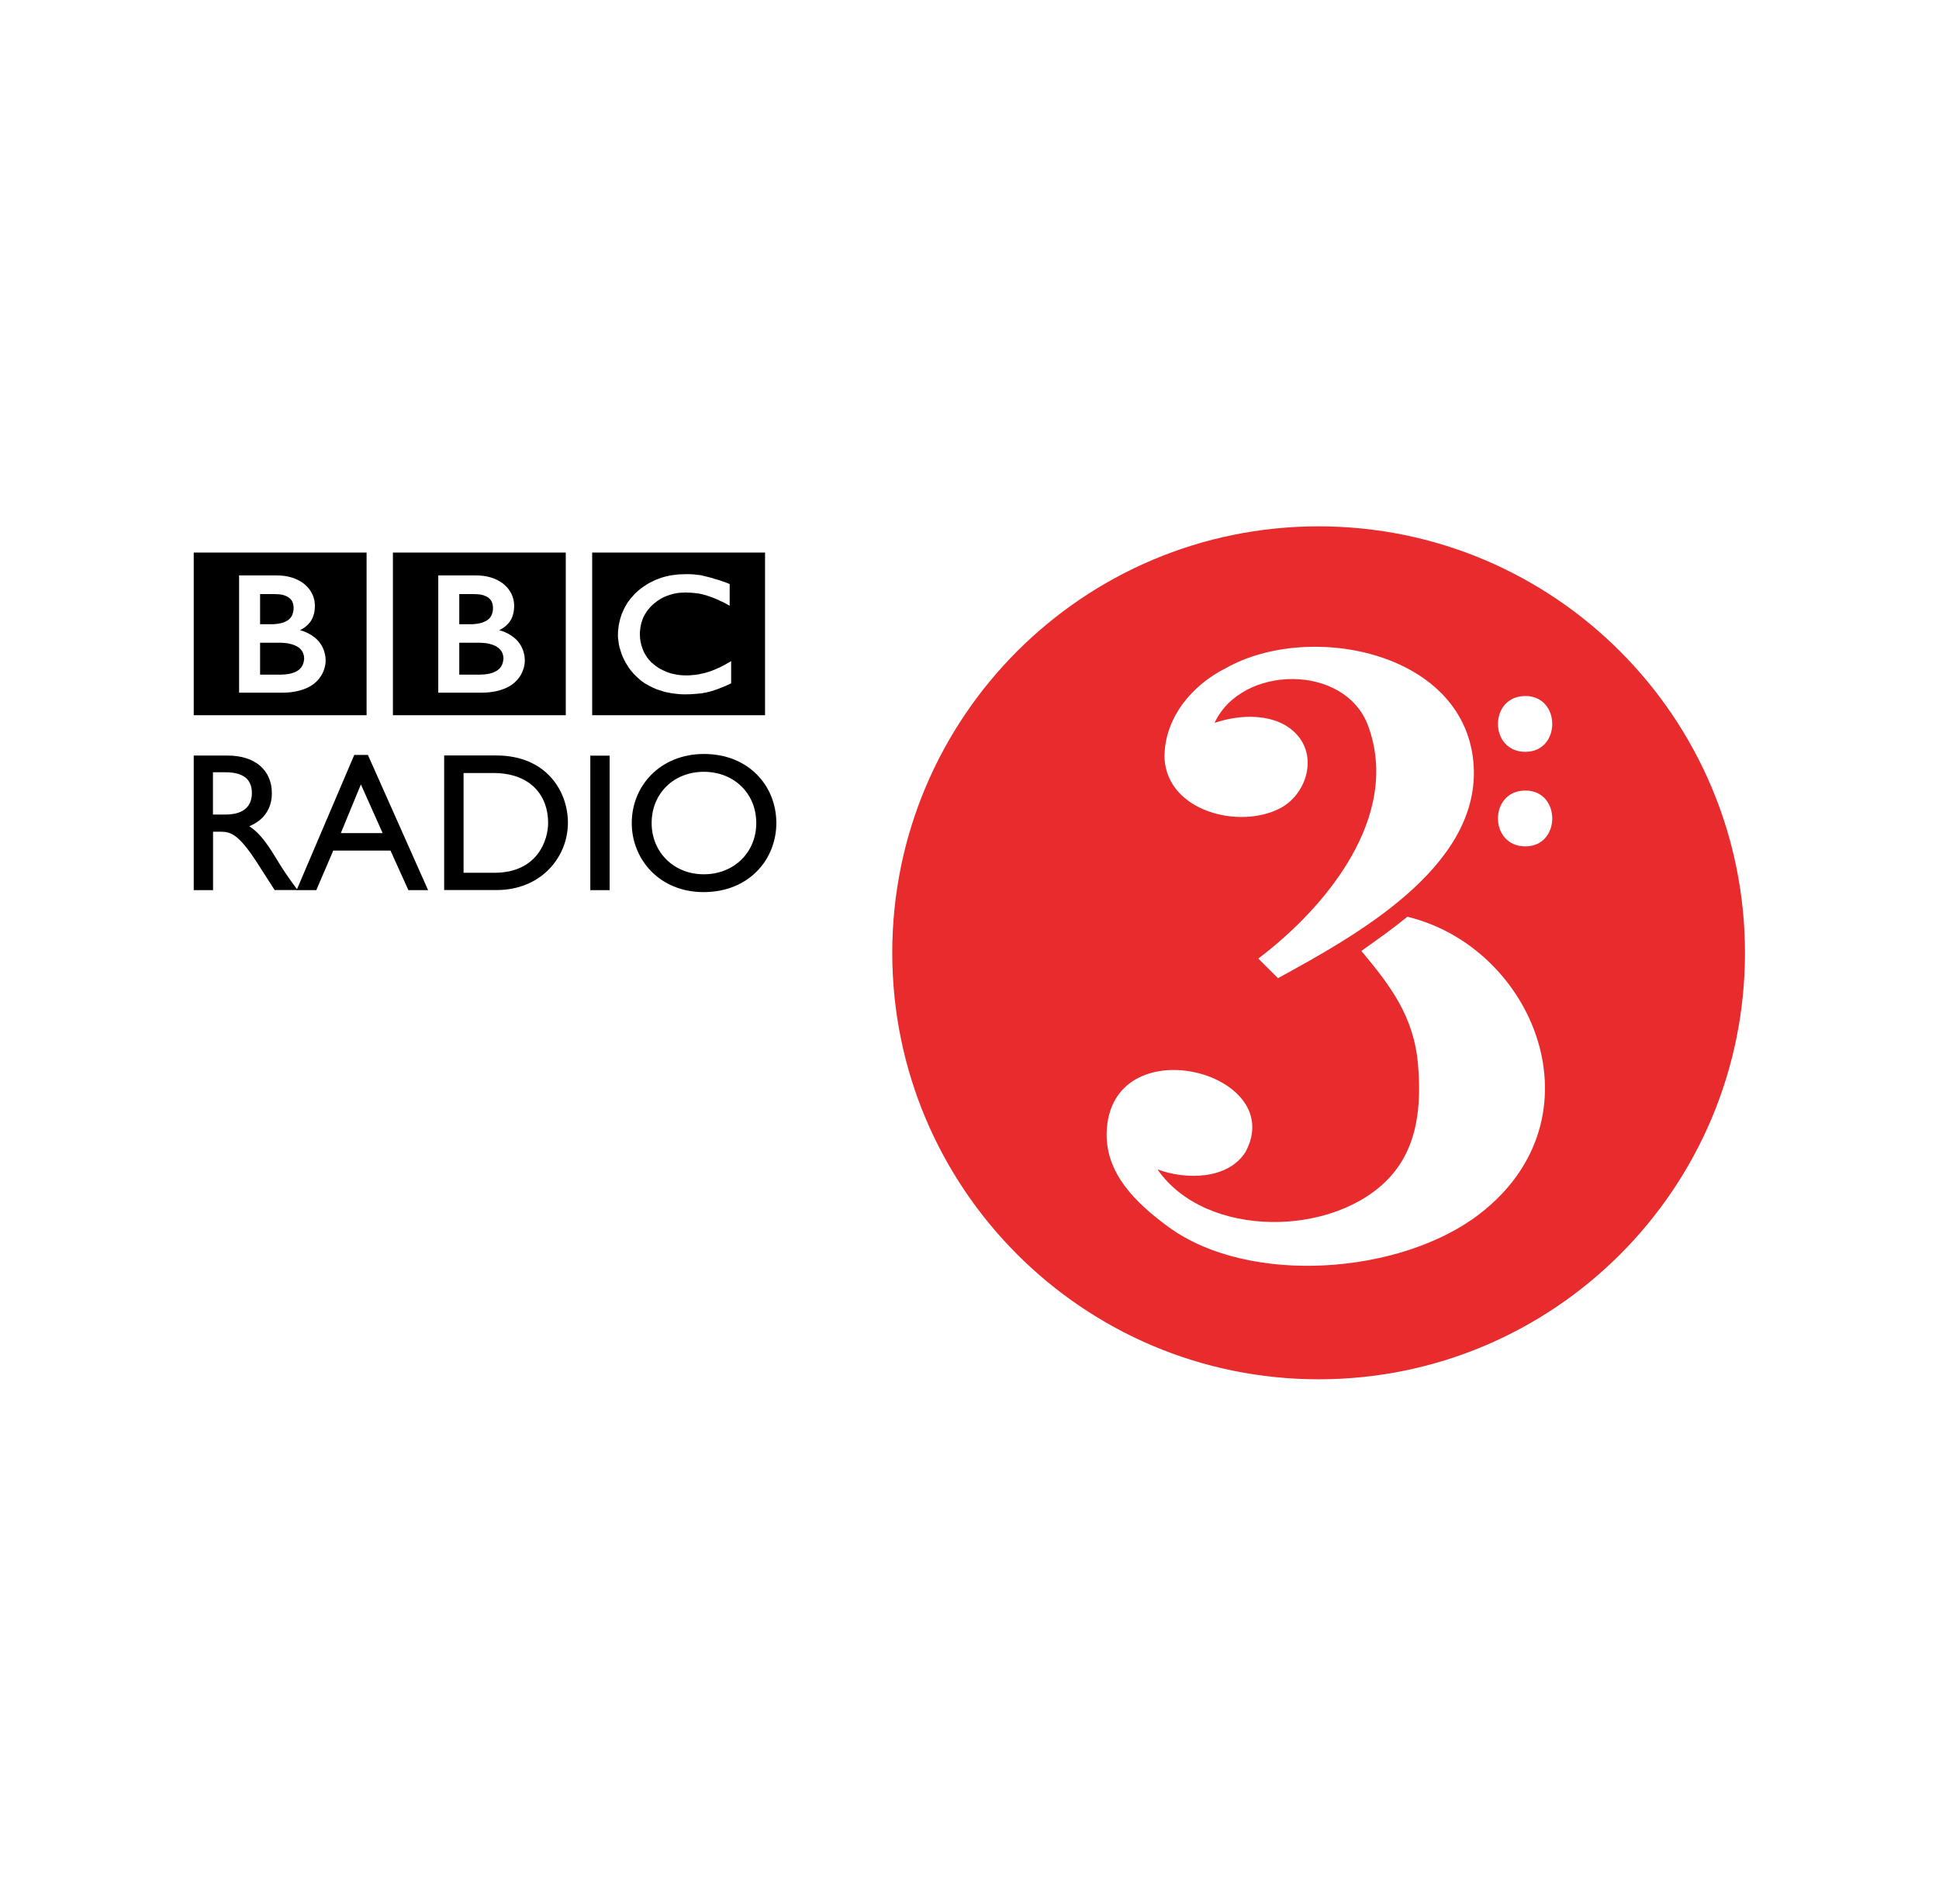 <svg version="1.1" id="Layer_1" xmlns="http://www.w3.org/2000/svg" xmlns:xlink="http://www.w3.org/1999/xlink" x="0px" y="0px"
viewBox="0 0 110 108" enable-background="new 0 0 110 108" xml:space="preserve">
<rect fill="#FFFFFF" width="110" height="108"/>
<g id="g4146" transform="matrix(5.295,0,0,-5.295,-777.631,3850.59)">
 <path id="path4148" d="M153.206,721.292h1.852v-1.743h-1.852V721.292z M154.373,721.049c-0.008,0.001-0.016,0.002-0.025,0.003
  l-0.01,0.001c-0.014,0.001-0.027,0.004-0.043,0.005c-0.009,0.001-0.02,0.001-0.03,0.002c-0.018,0.001-0.036,0.001-0.051,0.001
  c-0.007,0-0.012-0.001-0.02-0.001c-0.014,0-0.027-0.001-0.04-0.001c-0.007-0.001-0.014-0.001-0.023-0.001
  c-0.012-0.001-0.022-0.002-0.032-0.004l-0.009-0.001l-0.011-0.001l-0.012-0.002c-0.005-0.001-0.011-0.001-0.015-0.002
  c-0.008-0.001-0.014-0.002-0.022-0.004c-0.044-0.009-0.085-0.021-0.122-0.036c-0.02-0.007-0.038-0.015-0.056-0.025
  c-0.015-0.007-0.03-0.014-0.043-0.022c-0.013-0.007-0.025-0.015-0.038-0.024c-0.007-0.005-0.014-0.01-0.021-0.014
  c-0.005-0.004-0.011-0.008-0.017-0.012c-0.012-0.009-0.022-0.019-0.034-0.027c-0.009-0.008-0.02-0.018-0.028-0.026
  c-0.008-0.007-0.015-0.015-0.023-0.025c-0.008-0.008-0.014-0.017-0.023-0.025c-0.008-0.008-0.014-0.019-0.023-0.03
  c-0.007-0.007-0.012-0.014-0.017-0.023c-0.004-0.005-0.007-0.011-0.009-0.015c-0.02-0.031-0.036-0.065-0.051-0.101
  c-0.017-0.045-0.03-0.094-0.037-0.145c-0.001-0.017-0.004-0.033-0.005-0.05c-0.001-0.013-0.001-0.026-0.001-0.039
  c0-0.009,0-0.019,0.001-0.03c0.001-0.009,0.002-0.02,0.004-0.03l0.001-0.007c0.001-0.012,0.004-0.024,0.005-0.036
  c0.001-0.005,0.002-0.009,0.004-0.014c0.001-0.01,0.004-0.019,0.007-0.027c0.004-0.012,0.007-0.024,0.011-0.036
  c0.005-0.014,0.009-0.029,0.015-0.042c0.009-0.021,0.019-0.041,0.03-0.062c0.006-0.012,0.013-0.022,0.02-0.033
  c0.005-0.008,0.011-0.016,0.015-0.025c0.007-0.01,0.014-0.02,0.022-0.03c0.008-0.009,0.017-0.019,0.025-0.03
  c0.009-0.012,0.02-0.021,0.03-0.031l0.005-0.005c0.008-0.007,0.017-0.017,0.027-0.025c0.007-0.006,0.014-0.012,0.021-0.018
  c0.007-0.006,0.014-0.012,0.022-0.017c0.009-0.007,0.019-0.014,0.03-0.02c0.012-0.006,0.024-0.014,0.036-0.02
  c0.025-0.014,0.051-0.027,0.082-0.039c0.011-0.004,0.023-0.008,0.036-0.012c0.012-0.003,0.024-0.008,0.036-0.012
  c0.021-0.006,0.044-0.011,0.068-0.015c0.019-0.004,0.039-0.007,0.059-0.009c0.02-0.002,0.04-0.005,0.063-0.006
  c0.011-0.001,0.021-0.001,0.032-0.001h0.015c0.038,0,0.075,0.001,0.108,0.005h0.006c0.013,0.001,0.026,0.002,0.038,0.004
  c0.019,0.001,0.038,0.003,0.055,0.008c0.011,0.001,0.021,0.003,0.032,0.007c0.017,0.004,0.032,0.007,0.046,0.012
  c0.012,0.002,0.021,0.006,0.031,0.01c0.012,0.003,0.023,0.007,0.034,0.012l0.011,0.004c0.006,0.002,0.012,0.005,0.02,0.008
  c0.011,0.004,0.025,0.01,0.04,0.016c0.009,0.004,0.02,0.008,0.03,0.013c0.008,0.003,0.018,0.009,0.028,0.013
  c0.004,0.002,0.008,0.003,0.012,0.006v0.238c-0.004-0.002-0.006-0.003-0.009-0.006l-0.017-0.009
  c-0.017-0.01-0.032-0.019-0.047-0.027c-0.017-0.009-0.035-0.018-0.051-0.026c-0.03-0.014-0.058-0.025-0.085-0.036
  c-0.052-0.019-0.1-0.03-0.141-0.038c-0.005-0.001-0.009-0.001-0.014-0.002c-0.012-0.001-0.022-0.004-0.033-0.004
  c-0.017-0.001-0.032-0.002-0.046-0.004c-0.01-0.001-0.018-0.001-0.025-0.001c-0.017,0-0.034,0.001-0.052,0.001
  c-0.02,0.001-0.04,0.004-0.063,0.007c-0.034,0.006-0.069,0.014-0.102,0.027c-0.006,0.001-0.009,0.004-0.015,0.006
  c-0.003,0.001-0.006,0.002-0.009,0.005c-0.005,0.002-0.011,0.005-0.017,0.007c-0.012,0.006-0.024,0.012-0.036,0.018
  c-0.006,0.004-0.011,0.007-0.017,0.01c-0.005,0.004-0.012,0.007-0.017,0.012c-0.006,0.003-0.014,0.009-0.02,0.014
  c-0.006,0.006-0.013,0.011-0.019,0.016l-0.008,0.007l-0.004,0.003l-0.002,0.002l-0.004,0.002c-0.011,0.011-0.02,0.021-0.03,0.033
  c-0.005,0.006-0.01,0.012-0.014,0.018c-0.004,0.006-0.008,0.012-0.012,0.018c-0.004,0.006-0.007,0.012-0.011,0.017
  c-0.005,0.008-0.01,0.017-0.014,0.025c-0.002,0.007-0.007,0.014-0.009,0.021c-0.005,0.012-0.009,0.025-0.013,0.036
  c-0.004,0.009-0.005,0.018-0.008,0.026c-0.006,0.025-0.01,0.047-0.012,0.066c-0.001,0.007-0.001,0.014-0.001,0.02
  c-0.001,0.01-0.001,0.018-0.001,0.025v0.014c0.001,0.014,0.002,0.031,0.005,0.051c0.001,0.012,0.004,0.025,0.007,0.038
  c0.001,0.009,0.004,0.018,0.007,0.027c0.004,0.008,0.006,0.016,0.009,0.026c0.001,0.006,0.004,0.012,0.007,0.018
  c0.003,0.008,0.007,0.016,0.012,0.024c0.004,0.006,0.006,0.013,0.01,0.019c0.008,0.013,0.017,0.027,0.027,0.04
  c0.004,0.005,0.007,0.009,0.012,0.014c0.005,0.006,0.011,0.012,0.015,0.019c0.004,0.002,0.007,0.006,0.009,0.009
  c0.044,0.043,0.092,0.077,0.142,0.1c0.008,0.004,0.017,0.007,0.025,0.01c0.008,0.003,0.015,0.006,0.025,0.009
  c0.008,0.003,0.018,0.005,0.026,0.008c0.008,0.002,0.017,0.005,0.025,0.007c0.009,0.001,0.017,0.003,0.025,0.005
  c0.01,0.001,0.019,0.004,0.027,0.004c0.01,0.001,0.018,0.002,0.027,0.002c0.018,0.001,0.034,0.002,0.051,0.002
  c0.007,0,0.012,0,0.017-0.001c0.012,0,0.024,0,0.036-0.001c0.008-0.001,0.017-0.001,0.025-0.002
  c0.014-0.001,0.03-0.004,0.043-0.005c0.012-0.001,0.025-0.003,0.036-0.006c0.017-0.003,0.032-0.007,0.046-0.012
  c0.009-0.001,0.017-0.003,0.025-0.007c0.012-0.004,0.023-0.007,0.03-0.01c0.013-0.005,0.02-0.007,0.02-0.007
  c0.012-0.004,0.024-0.01,0.034-0.013c0.015-0.006,0.03-0.013,0.043-0.019c0.012-0.006,0.023-0.012,0.032-0.015
  c0.008-0.003,0.017-0.009,0.024-0.012c0.013-0.006,0.025-0.013,0.033-0.018l0.025-0.014v0.233c0,0-0.014,0.006-0.04,0.016
  c-0.012,0.004-0.025,0.009-0.04,0.014c-0.008,0.003-0.017,0.006-0.026,0.009c-0.007,0.002-0.014,0.005-0.023,0.007
  c-0.01,0.003-0.018,0.006-0.027,0.008c-0.007,0.001-0.014,0.003-0.021,0.007l-0.006,0.002c-0.007,0.001-0.014,0.004-0.02,0.005
  c-0.009,0.002-0.018,0.005-0.026,0.007c-0.006,0.001-0.012,0.002-0.017,0.004c-0.01,0.002-0.019,0.005-0.029,0.007
  C154.392,721.044,154.384,721.047,154.373,721.049"/>
 <g id="g4150" transform="translate(166.952,583.188)">
  <path id="path4152" d="M-15.17,137.138v-0.342h0.223c0,0,0.005,0.001,0.012,0.001s0.019,0.001,0.032,0.001
   c0.024,0.002,0.056,0.007,0.086,0.017c0.027,0.009,0.055,0.024,0.076,0.044c0.008,0.008,0.014,0.017,0.02,0.025
   c0.017,0.027,0.021,0.056,0.023,0.071c0.001,0.007,0.001,0.012,0.001,0.012s0,0.004,0,0.008c0,0.007-0.001,0.019-0.005,0.033
   c-0.004,0.017-0.012,0.036-0.026,0.052c-0.004,0.004-0.006,0.007-0.009,0.009c-0.006,0.007-0.013,0.012-0.02,0.018
   c-0.012,0.01-0.026,0.017-0.041,0.023c-0.02,0.009-0.043,0.015-0.068,0.02c-0.012,0.002-0.026,0.005-0.039,0.005
   c-0.009,0.001-0.017,0.001-0.025,0.002c-0.008,0.001-0.015,0.001-0.024,0.001H-15.17L-15.17,137.138z"/>
 </g>
 <g id="g4154" transform="translate(166.952,584.373)">
  <path id="path4156" d="M-15.17,136.476v-0.325h0.108c0,0,0.007,0,0.017,0c0.008,0.001,0.017,0.001,0.025,0.001
   c0.023,0.001,0.053,0.005,0.084,0.013c0.007,0.001,0.012,0.003,0.018,0.006c0.025,0.01,0.047,0.02,0.066,0.038
   c0.014,0.014,0.024,0.03,0.03,0.045c0.008,0.019,0.011,0.035,0.012,0.049c0.001,0.012,0.001,0.018,0.001,0.018s0,0.005,0,0.014
   c-0.001,0.014-0.004,0.037-0.014,0.059c-0.006,0.011-0.013,0.021-0.023,0.031c-0.012,0.012-0.026,0.021-0.043,0.028
   c-0.03,0.014-0.066,0.019-0.095,0.02c-0.013,0.001-0.025,0.001-0.034,0.001h-0.152V136.476z"/>
 </g>
 <path id="path4158" d="M151.071,721.292h1.852v-1.743h-1.852V721.292z M151.557,721.047v-1.256h0.473c0,0,0.231-0.007,0.358,0.121
  c0.103,0.103,0.096,0.223,0.096,0.223s0.007,0.124-0.089,0.222c-0.082,0.082-0.186,0.103-0.186,0.103s0.047,0.021,0.084,0.058
  c0.017,0.017,0.077,0.072,0.077,0.204c0,0.134-0.089,0.21-0.089,0.21s-0.097,0.115-0.316,0.115L151.557,721.047L151.557,721.047z"
  />
 <g id="g4160" transform="translate(162.1,583.188)">
  <path id="path4162" d="M-12.452,137.138v-0.342h0.223c0,0,0.003,0.001,0.012,0.001c0.007,0,0.019,0.001,0.031,0.001
   c0.025,0.002,0.056,0.007,0.086,0.017c0.028,0.009,0.056,0.024,0.076,0.044c0.008,0.008,0.014,0.017,0.02,0.025
   c0.017,0.027,0.021,0.056,0.023,0.071c0.001,0.007,0.001,0.012,0.001,0.012v0.008c-0.001,0.007-0.001,0.019-0.005,0.033
   c-0.005,0.017-0.012,0.036-0.026,0.052c-0.002,0.004-0.006,0.007-0.008,0.009c-0.006,0.007-0.013,0.012-0.02,0.018
   c-0.013,0.01-0.026,0.017-0.042,0.023c-0.02,0.009-0.043,0.015-0.068,0.02c-0.012,0.002-0.025,0.005-0.039,0.005
   c-0.008,0.001-0.017,0.001-0.025,0.002c-0.008,0.001-0.015,0.001-0.024,0.001H-12.452L-12.452,137.138z"/>
 </g>
 <g id="g4164" transform="translate(162.1,584.373)">
  <path id="path4166" d="M-12.452,136.476v-0.325h0.108c0,0,0.007,0,0.017,0c0.007,0.001,0.017,0.001,0.025,0.001
   c0.023,0.001,0.053,0.005,0.084,0.013c0.006,0.001,0.012,0.003,0.018,0.006c0.024,0.01,0.046,0.02,0.064,0.038
   c0.014,0.014,0.024,0.03,0.03,0.045c0.007,0.019,0.009,0.035,0.012,0.049c0.001,0.012,0.001,0.018,0.001,0.018v0.014
   c-0.001,0.014-0.004,0.037-0.014,0.059c-0.005,0.011-0.013,0.021-0.023,0.031c-0.013,0.012-0.027,0.021-0.043,0.028
   c-0.03,0.014-0.065,0.019-0.095,0.02c-0.012,0.001-0.025,0.001-0.033,0.001h-0.15V136.476z"/>
 </g>
 <path id="path4168" d="M148.937,721.292h1.852v-1.743h-1.852V721.292z M149.423,721.047v-1.256h0.473c0,0,0.231-0.007,0.358,0.121
  c0.103,0.103,0.096,0.223,0.096,0.223s0.007,0.124-0.089,0.222c-0.082,0.082-0.186,0.103-0.186,0.103s0.047,0.021,0.083,0.058
  c0.017,0.017,0.077,0.072,0.077,0.204c0,0.134-0.089,0.21-0.089,0.21s-0.097,0.115-0.316,0.115L149.423,721.047L149.423,721.047z"
  />
 <g id="g4170" transform="translate(160.954,580.032)">
  <path id="path4172" d="M-11.811,138.906h0.134c0.2,0,0.281-0.082,0.283-0.218c0.002-0.121-0.062-0.235-0.283-0.235h-0.134V138.906
   z M-12.017,139.084v-1.441h0.207v0.626h0.087c0.105,0,0.192-0.034,0.383-0.329l0.19-0.296h0.246
   c-0.1,0.136-0.135,0.186-0.197,0.286c-0.109,0.179-0.19,0.312-0.321,0.398c0.154,0.062,0.242,0.187,0.242,0.353
   c0,0.249-0.181,0.404-0.473,0.404H-12.017L-12.017,139.084z"/>
 </g>
 <g id="g4174" transform="translate(164.554,579.734)">
  <path id="path4176" d="M-13.826,139.074l0.233-0.522h-0.448L-13.826,139.074z M-13.751,139.39h-0.146l-0.618-1.449h0.211
   l0.182,0.424h0.613l0.192-0.424h0.211L-13.751,139.39z"/>
 </g>
 <g id="g4178" transform="translate(167.053,580.013)">
  <path id="path4180" d="M-15.226,138.917h0.319c0.404,0,0.588-0.245,0.588-0.534c0-0.178-0.108-0.535-0.577-0.535h-0.329V138.917
   L-15.226,138.917z M-15.433,137.663h0.562c0.475,0,0.764,0.351,0.764,0.721c0,0.34-0.233,0.721-0.767,0.721h-0.559V137.663z"/>
 </g>
 <path id="path4182" d="M153.186,719.116h0.207v-1.441h-0.207V719.116z"/>
 <g id="g4184" transform="translate(171.638,578.797)">
  <path id="path4186" d="M-17.795,139.597c0,0.318,0.238,0.549,0.559,0.549c0.324,0,0.562-0.232,0.562-0.549
   c0-0.314-0.238-0.549-0.562-0.549C-17.555,139.047-17.795,139.283-17.795,139.597 M-18.008,139.597c0-0.391,0.299-0.74,0.769-0.74
   c0.488,0,0.78,0.351,0.78,0.74c0,0.402-0.3,0.74-0.775,0.74C-17.701,140.337-18.008,139.997-18.008,139.597"/>
 </g>
 <g id="g4188" transform="translate(192.911,580.528)">
  <path id="path4190" fill="#E82C2E" d="M-29.707,138.629c-0.391,0-0.392,0.598,0,0.598
   C-29.323,139.227-29.323,138.629-29.707,138.629 M-29.707,137.616c-0.391,0-0.392,0.598,0,0.598
   C-29.323,138.215-29.323,137.616-29.707,137.616 M-30.197,133.678c-0.839-0.648-2.462-0.774-3.332-0.141
   c-0.364,0.266-0.674,0.579-0.664,1.01c0.032,1.146,1.95,0.659,1.489-0.203c-0.188-0.302-0.646-0.301-0.944-0.189
   c0.515-0.748,1.908-0.73,2.497-0.075c0.295,0.33,0.33,0.767,0.294,1.197c-0.044,0.517-0.293,0.842-0.607,1.219
   c0.195,0.139,0.308,0.216,0.493,0.366C-29.613,136.534-28.862,134.708-30.197,133.678 M-32.917,139.525
   c0.902,0.511,2.595,0.174,2.657-1.06c0.053-1.086-1.29-1.819-2.097-2.261c-0.021,0.021-0.178,0.176-0.211,0.21
   c0.724,0.547,1.534,1.524,1.176,2.495c-0.247,0.668-1.355,0.655-1.645,0.03c0.277,0.096,0.672,0.111,0.885-0.129
   c0.223-0.251,0.091-0.646-0.187-0.788c-0.434-0.223-1.198-0.033-1.234,0.533C-33.583,138.979-33.285,139.342-32.917,139.525
    M-31.922,141.045c-2.523,0-4.568-2.046-4.568-4.569c0-2.524,2.046-4.57,4.568-4.57c2.523,0,4.568,2.045,4.568,4.57
   C-27.355,138.999-29.401,141.045-31.922,141.045"/>
 </g>
</g>
</svg>
